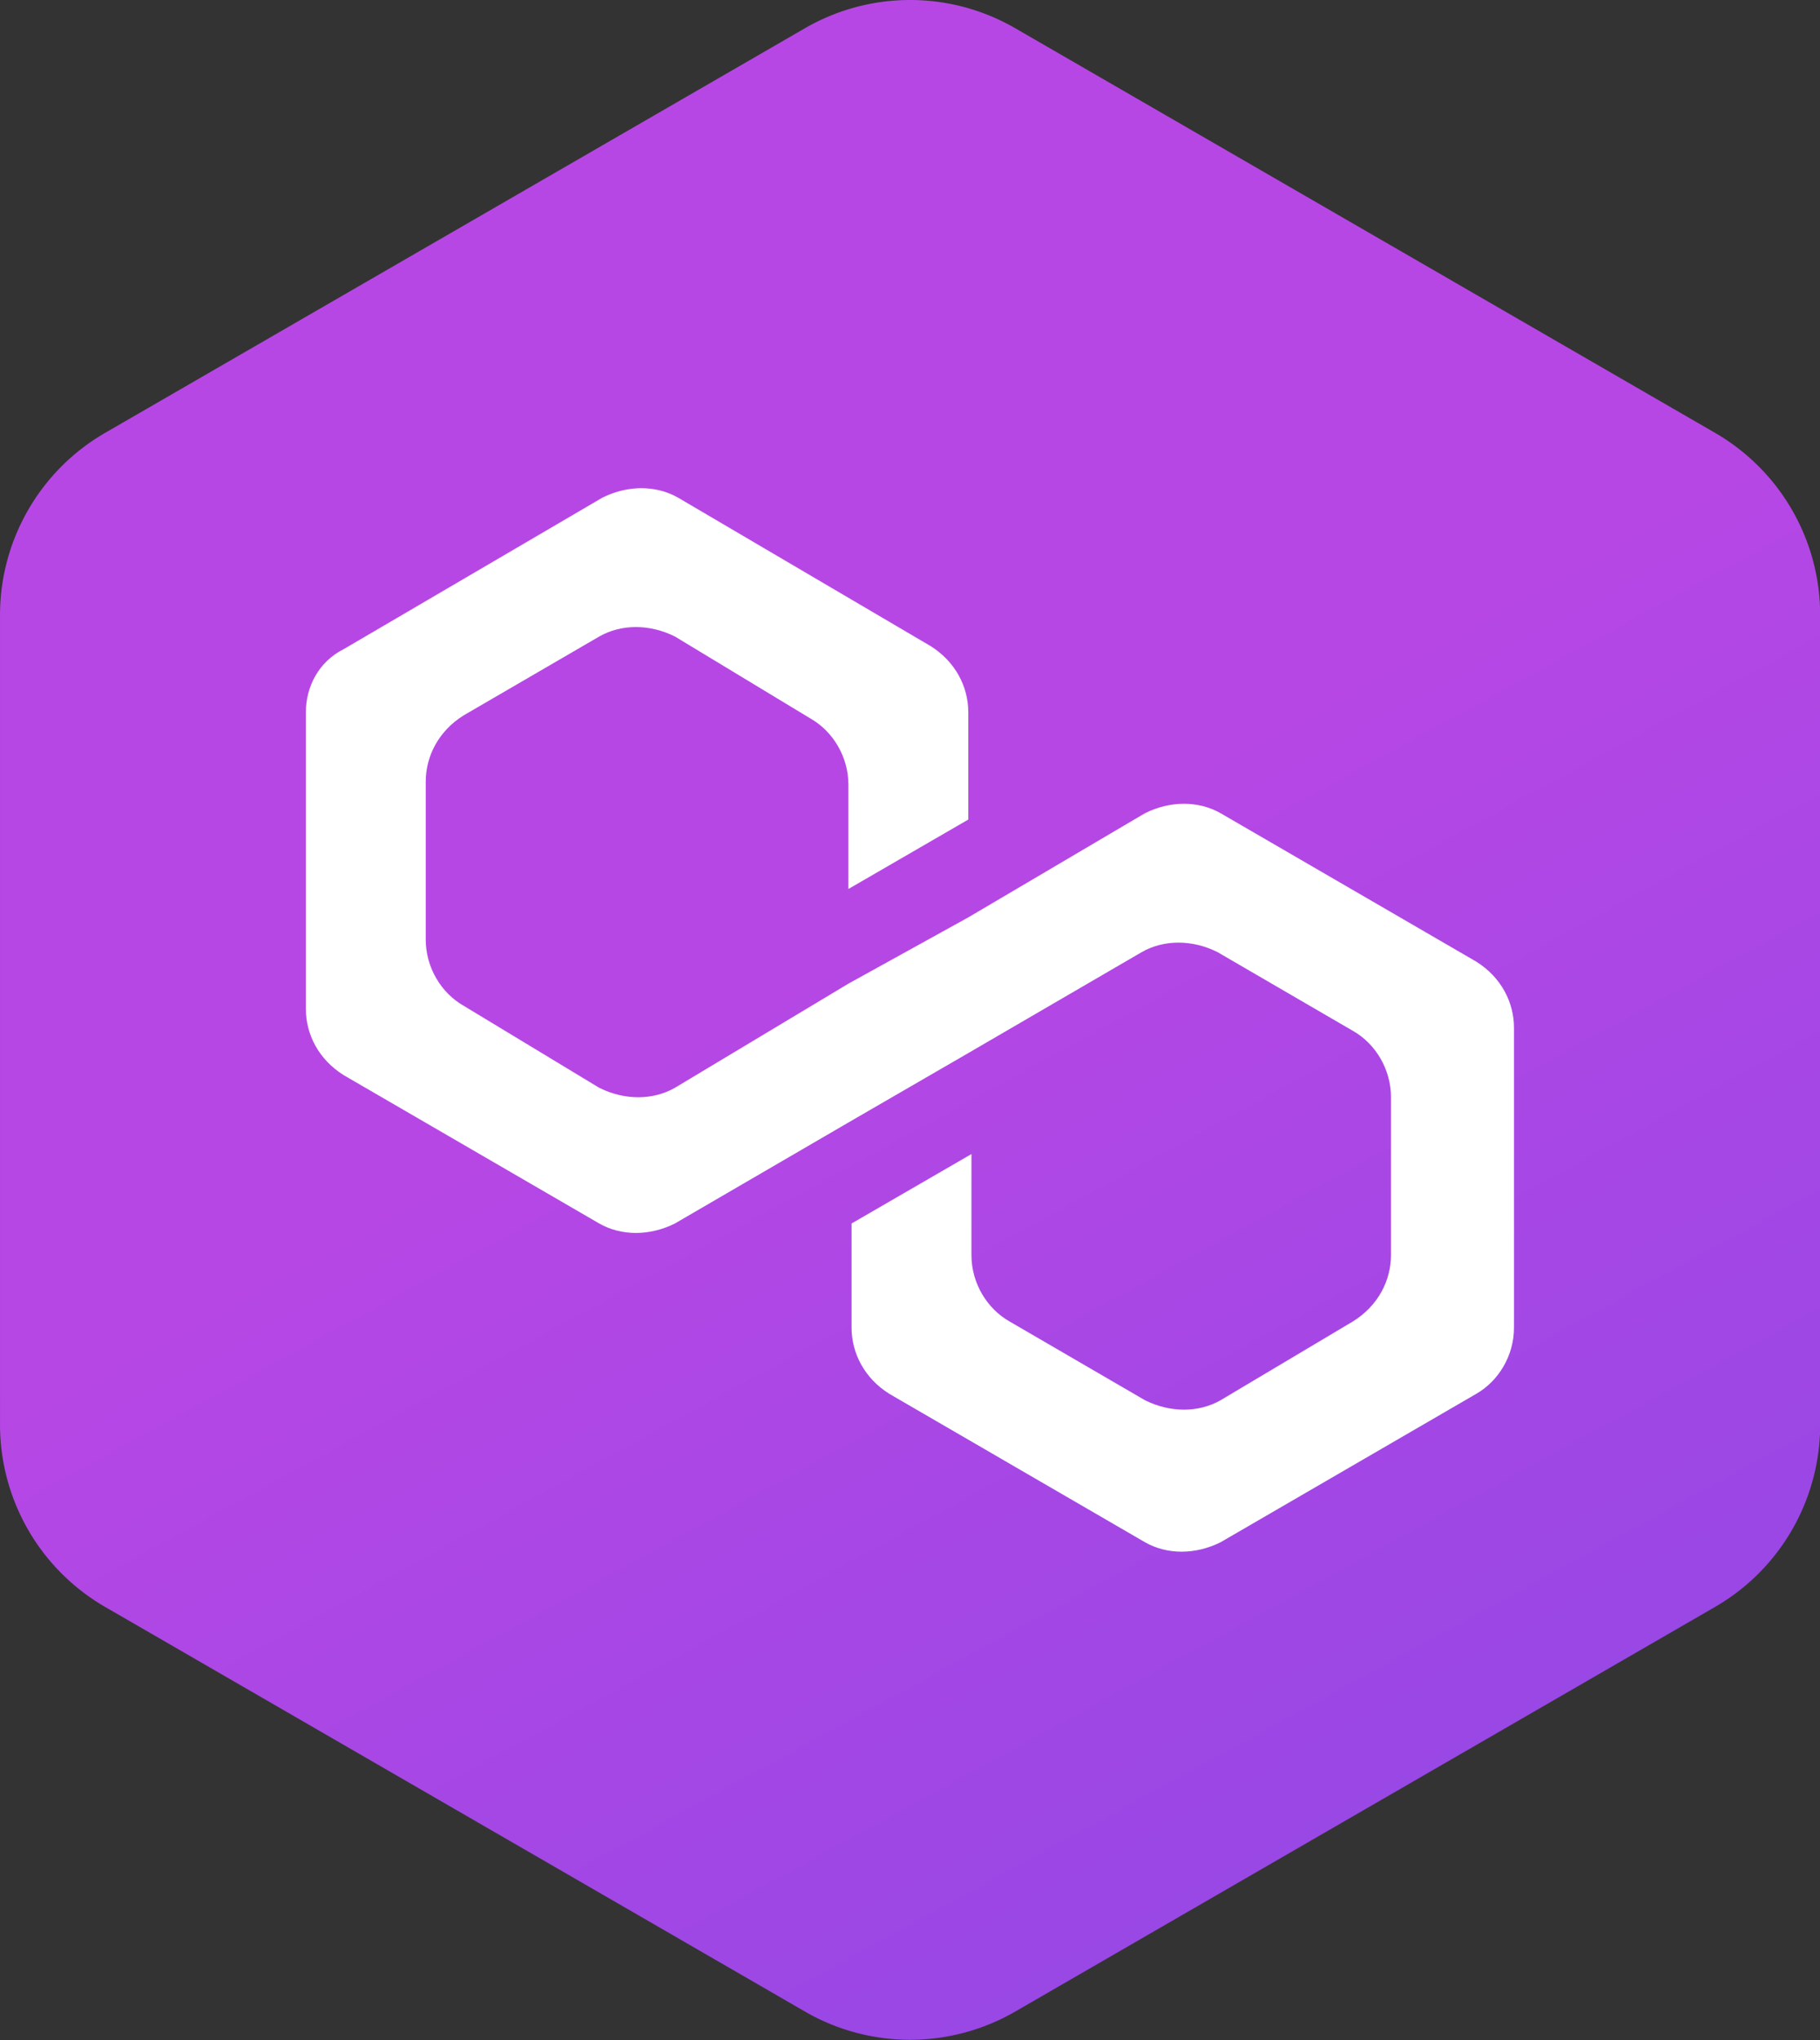 <?xml version="1.0" encoding="UTF-8" standalone="no"?>
<svg
   xmlns:dc="http://purl.org/dc/elements/1.1/"
   xmlns:cc="http://creativecommons.org/ns#"
   xmlns:rdf="http://www.w3.org/1999/02/22-rdf-syntax-ns#"
   xmlns:svg="http://www.w3.org/2000/svg"
   xmlns="http://www.w3.org/2000/svg"
   xmlns:xlink="http://www.w3.org/1999/xlink"
   xmlns:sodipodi="http://sodipodi.sourceforge.net/DTD/sodipodi-0.dtd"
   xmlns:inkscape="http://www.inkscape.org/namespaces/inkscape"
   width="490"
   height="549"
   viewBox="0 0 129.646 145.256"
   version="1.1"
   id="svg8"
   inkscape:version="1.0.2-2 (e86c870879, 2021-01-15)"
   sodipodi:docname="dibujo.svg">
  <rect x="0" y="0" width="129.646" height="145.256" fill="#333333" stroke="none"/>
  <defs
     id="defs2">
    <linearGradient
       inkscape:collect="always"
       id="linearGradient960">
      <stop
         style="stop-color:#8247e5;stop-opacity:1;"
         offset="0"
         id="stop956" />
      <stop
         style="stop-color:#b747e5;stop-opacity:1"
         offset="1"
         id="stop958" />
    </linearGradient>
    <clipPath
       clipPathUnits="userSpaceOnUse"
       id="clipPath1313">
      <path
         style="fill:#000000;stroke-width:0.772"
         d="m -142.778,1417.292 c -5.173,-0.53 -11.095,-1.728 -13.805,-2.791 -0.651,-0.256 -1.45,-0.536 -1.775,-0.624 -0.325,-0.088 -0.68,-0.228 -0.789,-0.312 -0.109,-0.084 -0.868,-0.273 -1.689,-0.421 -2.145,-0.387 -15.691,-6.748 -17.068,-8.015 -0.639,-0.588 -2.226,-1.72 -3.527,-2.516 -4.09,-2.503 -11.469,-9.652 -15.995,-15.496 -3.935,-5.082 -9.643,-14.87 -9.643,-16.537 0,-0.363 -0.512,-1.648 -1.137,-2.855 -0.625,-1.207 -1.336,-3.045 -1.58,-4.085 -0.244,-1.039 -0.987,-4.101 -1.653,-6.803 -1.739,-7.062 -1.732,-21.569 0.015,-29.102 0.771,-3.326 1.691,-6.398 2.043,-6.827 0.352,-0.429 0.828,-1.771 1.057,-2.983 0.442,-2.335 6.467,-14.834 7.471,-15.499 0.326,-0.216 1.913,-2.316 3.526,-4.668 5.778,-8.421 19.332,-19.043 29.699,-23.277 2.386,-0.974 5.412,-2.211 6.724,-2.749 1.312,-0.537 3.264,-1.169 4.339,-1.403 1.075,-0.234 4.261,-0.95 7.081,-1.59 7.26,-1.648 23.22,-1.628 30.765,0.039 3.254,0.719 6.271,1.578 6.705,1.909 0.434,0.332 1.055,0.632 1.38,0.667 0.325,0.035 0.68,0.089 0.789,0.122 0.109,0.031 0.868,0.179 1.689,0.327 2.145,0.387 15.691,6.748 17.068,8.015 0.638,0.588 2.226,1.72 3.527,2.516 4.09,2.503 11.469,9.652 15.995,15.496 3.935,5.082 9.643,14.87 9.643,16.537 0,0.363 0.512,1.648 1.137,2.856 0.625,1.207 1.336,3.045 1.58,4.085 0.244,1.039 0.987,4.101 1.653,6.803 1.739,7.062 1.732,21.569 -0.015,29.102 -0.771,3.326 -1.691,6.398 -2.043,6.827 -0.352,0.429 -0.828,1.771 -1.057,2.983 -0.442,2.335 -6.467,14.834 -7.471,15.499 -0.326,0.216 -1.913,2.316 -3.526,4.668 -5.778,8.421 -19.332,19.044 -29.699,23.277 -2.386,0.975 -5.404,2.204 -6.705,2.732 -5.521,2.241 -22.685,5.152 -28.004,4.749 -0.651,-0.049 -3.668,-0.344 -6.705,-0.656 z m 17.749,-46.77 v -18.061 l 7.297,-0.531 c 15.245,-1.109 26.185,-3.901 29.82,-7.608 1.473,-1.502 1.698,-2.194 1.042,-3.205 -1.343,-2.069 -5.796,-4.643 -10.105,-5.84 -4.435,-1.232 -20.362,-3.385 -25.045,-3.385 h -3.008 v -5.274 -5.273 l 13.608,-0.207 13.608,-0.207 v -8.693 -8.693 l -36.878,-0.197 -36.878,-0.197 v 9.078 9.078 h 13.41 13.41 v 5.291 5.291 h -2.721 c -5.206,0 -20.815,2.279 -25.882,3.778 -18.98,5.617 -7.608,14.162 21.7,16.305 l 6.902,0.505 v 18.052 18.052 h 9.861 9.861 z m -33.138,-23.139 c -8.435,-1.104 -15.572,-2.91 -17.816,-4.507 -4.831,-3.438 6.612,-7.171 27.486,-8.966 l 3.747,-0.322 v 6.244 6.244 l 5.223,0.319 c 2.872,0.175 7.31,0.174 9.861,0 l 4.638,-0.322 v -6.349 c 0,-6.183 0.046,-6.34 1.775,-6.002 0.976,0.191 4.615,0.555 8.086,0.809 10.751,0.786 21.843,3.747 22.777,6.078 1.036,2.587 -7.641,5.483 -21.199,7.075 -9.406,1.105 -35.172,0.931 -44.576,-0.3 z"
         id="path1315"
         inkscape:export-xdpi="95.999985"
         inkscape:export-ydpi="95.999985" />
    </clipPath>
    <clipPath
       clipPathUnits="userSpaceOnUse"
       id="clipPath1313-7">
      <path
         style="fill:#000000;stroke-width:0.772"
         d="m -142.778,1417.292 c -5.173,-0.53 -11.095,-1.728 -13.805,-2.791 -0.651,-0.256 -1.45,-0.536 -1.775,-0.624 -0.325,-0.088 -0.68,-0.228 -0.789,-0.312 -0.109,-0.084 -0.868,-0.273 -1.689,-0.421 -2.145,-0.387 -15.691,-6.748 -17.068,-8.015 -0.639,-0.588 -2.226,-1.72 -3.527,-2.516 -4.09,-2.503 -11.469,-9.652 -15.995,-15.496 -3.935,-5.082 -9.643,-14.87 -9.643,-16.537 0,-0.363 -0.512,-1.648 -1.137,-2.855 -0.625,-1.207 -1.336,-3.045 -1.58,-4.085 -0.244,-1.039 -0.987,-4.101 -1.653,-6.803 -1.739,-7.062 -1.732,-21.569 0.015,-29.102 0.771,-3.326 1.691,-6.398 2.043,-6.827 0.352,-0.429 0.828,-1.771 1.057,-2.983 0.442,-2.335 6.467,-14.834 7.471,-15.499 0.326,-0.216 1.913,-2.316 3.526,-4.668 5.778,-8.421 19.332,-19.043 29.699,-23.277 2.386,-0.974 5.412,-2.211 6.724,-2.749 1.312,-0.537 3.264,-1.169 4.339,-1.403 1.075,-0.234 4.261,-0.95 7.081,-1.59 7.26,-1.648 23.22,-1.628 30.765,0.039 3.254,0.719 6.271,1.578 6.705,1.909 0.434,0.332 1.055,0.632 1.38,0.667 0.325,0.035 0.68,0.089 0.789,0.122 0.109,0.031 0.868,0.179 1.689,0.327 2.145,0.387 15.691,6.748 17.068,8.015 0.638,0.588 2.226,1.72 3.527,2.516 4.09,2.503 11.469,9.652 15.995,15.496 3.935,5.082 9.643,14.87 9.643,16.537 0,0.363 0.512,1.648 1.137,2.856 0.625,1.207 1.336,3.045 1.58,4.085 0.244,1.039 0.987,4.101 1.653,6.803 1.739,7.062 1.732,21.569 -0.015,29.102 -0.771,3.326 -1.691,6.398 -2.043,6.827 -0.352,0.429 -0.828,1.771 -1.057,2.983 -0.442,2.335 -6.467,14.834 -7.471,15.499 -0.326,0.216 -1.913,2.316 -3.526,4.668 -5.778,8.421 -19.332,19.044 -29.699,23.277 -2.386,0.975 -5.404,2.204 -6.705,2.732 -5.521,2.241 -22.685,5.152 -28.004,4.749 -0.651,-0.049 -3.668,-0.344 -6.705,-0.656 z m 17.749,-46.77 v -18.061 l 7.297,-0.531 c 15.245,-1.109 26.185,-3.901 29.82,-7.608 1.473,-1.502 1.698,-2.194 1.042,-3.205 -1.343,-2.069 -5.796,-4.643 -10.105,-5.84 -4.435,-1.232 -20.362,-3.385 -25.045,-3.385 h -3.008 v -5.274 -5.273 l 13.608,-0.207 13.608,-0.207 v -8.693 -8.693 l -36.878,-0.197 -36.878,-0.197 v 9.078 9.078 h 13.41 13.41 v 5.291 5.291 h -2.721 c -5.206,0 -20.815,2.279 -25.882,3.778 -18.98,5.617 -7.608,14.162 21.7,16.305 l 6.902,0.505 v 18.052 18.052 h 9.861 9.861 z m -33.138,-23.139 c -8.435,-1.104 -15.572,-2.91 -17.816,-4.507 -4.831,-3.438 6.612,-7.171 27.486,-8.966 l 3.747,-0.322 v 6.244 6.244 l 5.223,0.319 c 2.872,0.175 7.31,0.174 9.861,0 l 4.638,-0.322 v -6.349 c 0,-6.183 0.046,-6.34 1.775,-6.002 0.976,0.191 4.615,0.555 8.086,0.809 10.751,0.786 21.843,3.747 22.777,6.078 1.036,2.587 -7.641,5.483 -21.199,7.075 -9.406,1.105 -35.172,0.931 -44.576,-0.3 z"
         id="path1315-2"
         inkscape:export-xdpi="95.999985"
         inkscape:export-ydpi="95.999985" />
    </clipPath>
    <clipPath
       clipPathUnits="userSpaceOnUse"
       id="clipPath1313-7-6">
      <path
         style="fill:#000000;stroke-width:0.772"
         d="m -142.778,1417.292 c -5.173,-0.53 -11.095,-1.728 -13.805,-2.791 -0.651,-0.256 -1.45,-0.536 -1.775,-0.624 -0.325,-0.088 -0.68,-0.228 -0.789,-0.312 -0.109,-0.084 -0.868,-0.273 -1.689,-0.421 -2.145,-0.387 -15.691,-6.748 -17.068,-8.015 -0.639,-0.588 -2.226,-1.72 -3.527,-2.516 -4.09,-2.503 -11.469,-9.652 -15.995,-15.496 -3.935,-5.082 -9.643,-14.87 -9.643,-16.537 0,-0.363 -0.512,-1.648 -1.137,-2.855 -0.625,-1.207 -1.336,-3.045 -1.58,-4.085 -0.244,-1.039 -0.987,-4.101 -1.653,-6.803 -1.739,-7.062 -1.732,-21.569 0.015,-29.102 0.771,-3.326 1.691,-6.398 2.043,-6.827 0.352,-0.429 0.828,-1.771 1.057,-2.983 0.442,-2.335 6.467,-14.834 7.471,-15.499 0.326,-0.216 1.913,-2.316 3.526,-4.668 5.778,-8.421 19.332,-19.043 29.699,-23.277 2.386,-0.974 5.412,-2.211 6.724,-2.749 1.312,-0.537 3.264,-1.169 4.339,-1.403 1.075,-0.234 4.261,-0.95 7.081,-1.59 7.26,-1.648 23.22,-1.628 30.765,0.039 3.254,0.719 6.271,1.578 6.705,1.909 0.434,0.332 1.055,0.632 1.38,0.667 0.325,0.035 0.68,0.089 0.789,0.122 0.109,0.031 0.868,0.179 1.689,0.327 2.145,0.387 15.691,6.748 17.068,8.015 0.638,0.588 2.226,1.72 3.527,2.516 4.09,2.503 11.469,9.652 15.995,15.496 3.935,5.082 9.643,14.87 9.643,16.537 0,0.363 0.512,1.648 1.137,2.856 0.625,1.207 1.336,3.045 1.58,4.085 0.244,1.039 0.987,4.101 1.653,6.803 1.739,7.062 1.732,21.569 -0.015,29.102 -0.771,3.326 -1.691,6.398 -2.043,6.827 -0.352,0.429 -0.828,1.771 -1.057,2.983 -0.442,2.335 -6.467,14.834 -7.471,15.499 -0.326,0.216 -1.913,2.316 -3.526,4.668 -5.778,8.421 -19.332,19.044 -29.699,23.277 -2.386,0.975 -5.404,2.204 -6.705,2.732 -5.521,2.241 -22.685,5.152 -28.004,4.749 -0.651,-0.049 -3.668,-0.344 -6.705,-0.656 z m 17.749,-46.77 v -18.061 l 7.297,-0.531 c 15.245,-1.109 26.185,-3.901 29.82,-7.608 1.473,-1.502 1.698,-2.194 1.042,-3.205 -1.343,-2.069 -5.796,-4.643 -10.105,-5.84 -4.435,-1.232 -20.362,-3.385 -25.045,-3.385 h -3.008 v -5.274 -5.273 l 13.608,-0.207 13.608,-0.207 v -8.693 -8.693 l -36.878,-0.197 -36.878,-0.197 v 9.078 9.078 h 13.41 13.41 v 5.291 5.291 h -2.721 c -5.206,0 -20.815,2.279 -25.882,3.778 -18.98,5.617 -7.608,14.162 21.7,16.305 l 6.902,0.505 v 18.052 18.052 h 9.861 9.861 z m -33.138,-23.139 c -8.435,-1.104 -15.572,-2.91 -17.816,-4.507 -4.831,-3.438 6.612,-7.171 27.486,-8.966 l 3.747,-0.322 v 6.244 6.244 l 5.223,0.319 c 2.872,0.175 7.31,0.174 9.861,0 l 4.638,-0.322 v -6.349 c 0,-6.183 0.046,-6.34 1.775,-6.002 0.976,0.191 4.615,0.555 8.086,0.809 10.751,0.786 21.843,3.747 22.777,6.078 1.036,2.587 -7.641,5.483 -21.199,7.075 -9.406,1.105 -35.172,0.931 -44.576,-0.3 z"
         id="path1315-2-0"
         inkscape:export-xdpi="95.999985"
         inkscape:export-ydpi="95.999985" />
    </clipPath>
    <linearGradient
       x1="454.864"
       y1="-5439.474"
       x2="569.025"
       y2="-5279.129"
       id="a"
       gradientTransform="matrix(0.067,0,0,0.075,-19.094,464.502)"
       gradientUnits="userSpaceOnUse">
      <stop
         stop-color="#FF9400"
         offset="0%"
         id="stop1463" />
      <stop
         stop-color="#FFBB21"
         offset="100%"
         id="stop1465" />
    </linearGradient>
    <linearGradient
       inkscape:collect="always"
       xlink:href="#linearGradient960"
       id="linearGradient962"
       x1="24.646"
       y1="84.625"
       x2="7.881"
       y2="53.963"
       gradientUnits="userSpaceOnUse"
       gradientTransform="translate(13.987,12.29)" />
  </defs>
  <sodipodi:namedview
     id="base"
     pagecolor="#ffffff"
     bordercolor="#666666"
     borderopacity="1.0"
     inkscape:pageopacity="0.0"
     inkscape:pageshadow="2"
     inkscape:zoom="0.35"
     inkscape:cx="-222.36203"
     inkscape:cy="694.35106"
     inkscape:document-units="mm"
     inkscape:current-layer="layer1-7"
     inkscape:document-rotation="0"
     showgrid="false"
     units="px"
     inkscape:window-width="2400"
     inkscape:window-height="1271"
     inkscape:window-x="-9"
     inkscape:window-y="-9"
     inkscape:window-maximized="1" />
  <g
     inkscape:label="Capa 1"
     inkscape:groupmode="layer"
     id="layer1">
    <g
       inkscape:label="Capa 1"
       id="layer1-7"
       transform="translate(52.35,46.056)">
      <g
         id="g1124"
         transform="matrix(1.145,0,0,1.086,49.494,-106.307)" />
      <g
         fill="none"
         fill-rule="evenodd"
         id="g1474"
         transform="matrix(3.743,0,0,3.747,-62.38,-48.376)">
        <path
           d="m 22,51.155 13.32,7.69 a 4,4 0 0 1 2,3.464 v 15.382 a 4,4 0 0 1 -2,3.464 L 22,88.845 a 4,4 0 0 1 -4,0 L 4.68,81.155 a 4,4 0 0 1 -2,-3.464 V 62.309 a 4,4 0 0 1 2,-3.464 L 18,51.155 a 4,4 0 0 1 4,0 z"
           fill="url(#a)"
           transform="translate(0,-50)"
           id="path1470"
           style="fill:url(#linearGradient962);fill-opacity:1" />
        <g
           id="Group"
           transform="matrix(1.081,0,0,1.08,10.811,8.879)" />
      </g>
      <path
         style="fill:#000000;stroke-width:0.265"
         id="path860"
         d="" />
      <g
         id="g888"
         transform="matrix(2.247,0,0,2.247,-30.562,-11.07)"
         style="fill:#ffffff">
        <path
           class="st0"
           d="m 29,10.2 c -0.7,-0.4 -1.6,-0.4 -2.4,0 l -5.6,3.3 -3.8,2.1 -5.5,3.3 c -0.7,0.4 -1.6,0.4 -2.4,0 L 5,16.3 C 4.3,15.9 3.8,15.1 3.8,14.2 v -5 C 3.8,8.4 4.2,7.6 5,7.1 L 9.3,4.6 c 0.7,-0.4 1.6,-0.4 2.4,0 L 16,7.2 c 0.7,0.4 1.2,1.2 1.2,2.1 v 3.3 L 21,10.4 V 7 C 21,6.2 20.6,5.4 19.8,4.9 l -8,-4.7 c -0.7,-0.4 -1.6,-0.4 -2.4,0 L 1.2,5 C 0.4,5.4 0,6.2 0,7 v 9.4 c 0,0.8 0.4,1.6 1.2,2.1 l 8.1,4.7 c 0.7,0.4 1.6,0.4 2.4,0 L 17.2,20 21,17.8 26.5,14.6 c 0.7,-0.4 1.6,-0.4 2.4,0 l 4.3,2.5 c 0.7,0.4 1.2,1.2 1.2,2.1 v 5 c 0,0.8 -0.4,1.6 -1.2,2.1 L 29,28.8 c -0.7,0.4 -1.6,0.4 -2.4,0 L 22.3,26.3 C 21.6,25.9 21.1,25.1 21.1,24.2 V 21 l -3.8,2.2 v 3.3 c 0,0.8 0.4,1.6 1.2,2.1 l 8.1,4.7 c 0.7,0.4 1.6,0.4 2.4,0 l 8.1,-4.7 c 0.7,-0.4 1.2,-1.2 1.2,-2.1 V 17 c 0,-0.8 -0.4,-1.6 -1.2,-2.1 z"
           id="path886"
           style="fill:#ffffff" />
      </g>
    </g>
  </g>
  <style
     type="text/css"
     id="style862">
	.st0{fill:url(#Path_3_);}
	.st1{fill:#FFFFFF;}
</style>
  <style
     type="text/css"
     id="style884">
	.st0{fill:#8247E5;}
</style>
</svg>
